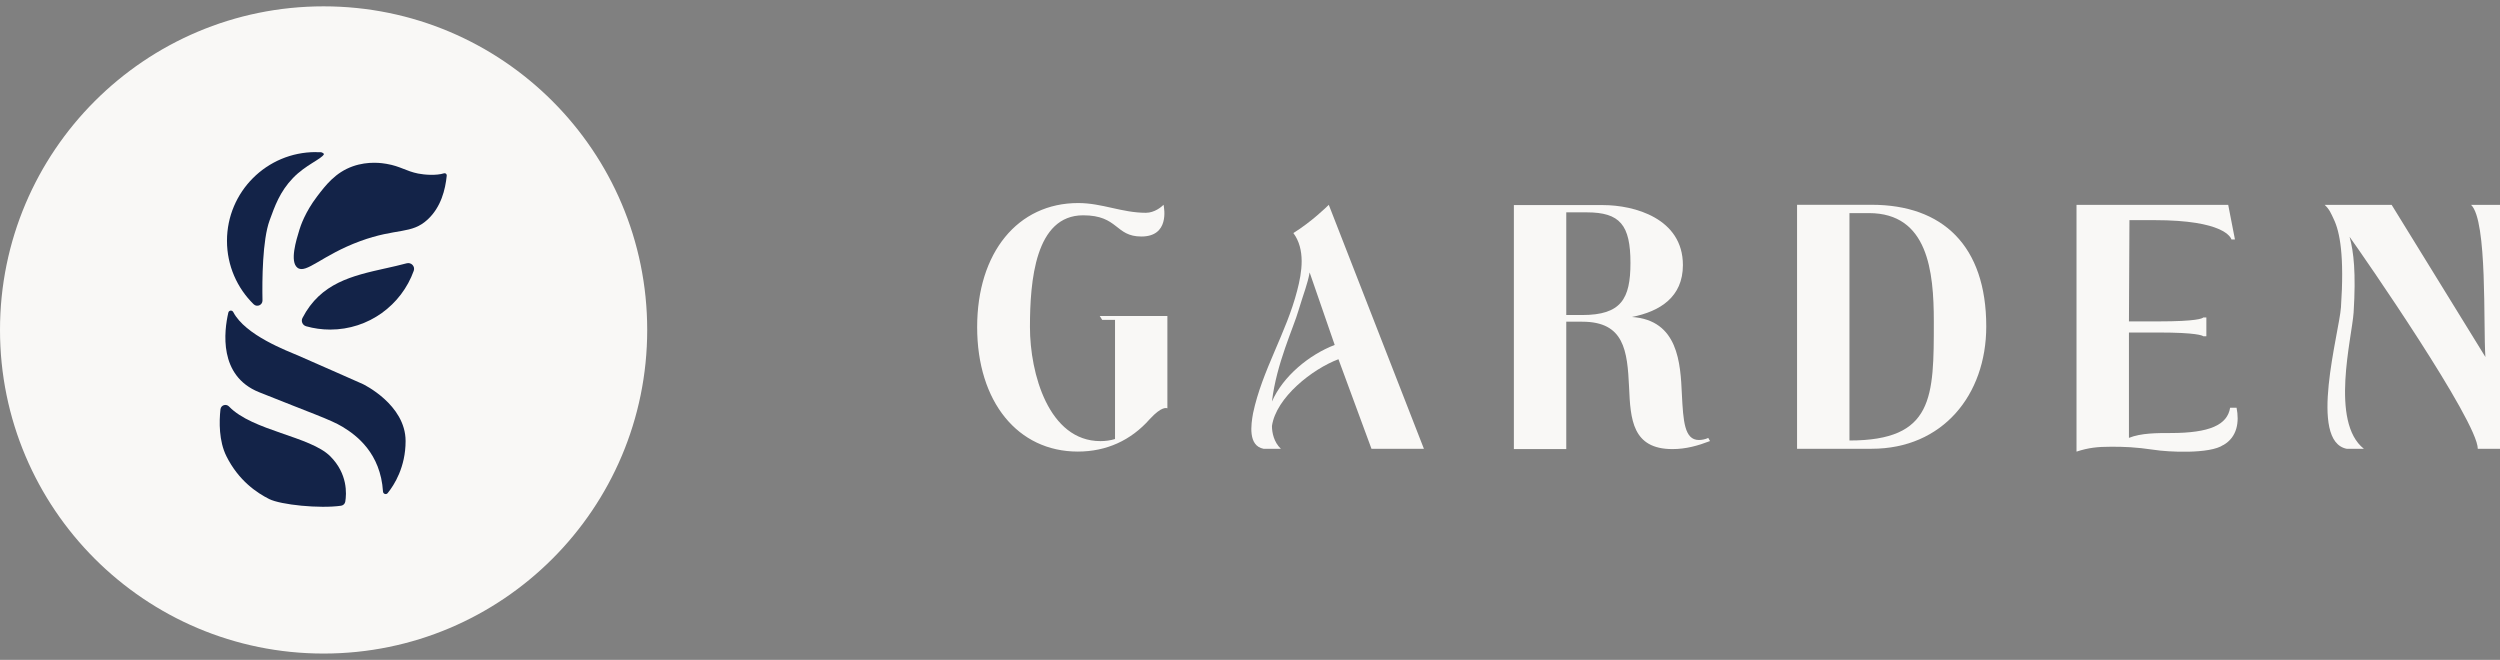 <svg xmlns="http://www.w3.org/2000/svg" width="197" height="52" viewBox="0 0 197 52" fill="none"><rect x="0" y="0" width="197" height="52" fill="#808080" stroke="none"/><circle cx="25.5" cy="26" r="25.5" fill="#F9F8F6"></circle><path d="M18.051 32.035C17.817 31.792 17.408 31.921 17.372 32.258C17.267 33.226 17.241 34.748 17.844 35.955C18.806 37.88 20.25 38.843 21.212 39.324C22.123 39.781 25.194 40.093 26.879 39.851C27.046 39.826 27.179 39.699 27.208 39.531C27.312 38.909 27.404 37.334 26.025 35.955C24.444 34.375 19.902 33.953 18.051 32.037V32.035Z" fill="#132348"></path><path d="M18.38 24.59C18.29 24.417 18.035 24.446 17.992 24.636C17.657 26.083 17.21 29.617 20.411 30.903C24.52 32.554 26.045 33.062 26.989 33.631C28.109 34.306 29.988 35.719 30.18 38.734C30.192 38.926 30.432 39.005 30.551 38.854C31.067 38.215 31.961 36.809 31.961 34.755C31.961 31.868 28.592 30.264 28.592 30.264C28.592 30.264 24.636 28.512 23.576 28.054C22.616 27.639 19.335 26.424 18.38 24.59Z" fill="#132348"></path><path d="M21.247 17.36C21.654 16.247 22.047 15.108 23.088 14.026C24.073 12.999 25.336 12.534 25.526 12.154C25.538 12.131 25.437 11.981 25.197 11.992C25.02 12 24.891 11.985 24.878 11.985C21.017 11.985 17.886 15.116 17.886 18.977C17.886 20.936 18.692 22.707 19.989 23.976C20.25 24.231 20.691 24.041 20.684 23.675C20.653 22.068 20.676 18.92 21.247 17.36Z" fill="#132348"></path><path d="M30.387 21.143C27.754 21.733 25.266 22.291 23.835 25.056C23.701 25.317 23.843 25.631 24.125 25.71C24.728 25.88 25.363 25.971 26.019 25.971C29.053 25.971 31.636 24.038 32.604 21.336C32.728 20.988 32.403 20.651 32.045 20.748C31.495 20.896 30.938 21.022 30.385 21.145L30.387 21.143Z" fill="#132348"></path><path d="M30.471 12.913C30.139 12.856 29.024 12.675 27.808 13.103C26.43 13.588 25.661 14.596 24.986 15.481C24.037 16.725 23.679 17.828 23.601 18.081C23.338 18.933 22.821 20.611 23.436 21.094C24.109 21.625 25.374 20.105 28.381 19.002C31.267 17.942 32.416 18.492 33.707 17.29C34.751 16.318 35.094 14.944 35.204 13.837C35.215 13.716 35.101 13.62 34.985 13.657C34.38 13.847 33.462 13.778 32.948 13.676C31.997 13.486 31.556 13.101 30.475 12.915L30.471 12.913Z" fill="#132348"></path><path d="M91.99 24.901V32.179C91.934 32.151 91.553 31.986 90.596 33.031C89.118 34.707 87.176 35.584 84.933 35.584C80.2 35.584 77 31.656 77 25.778C77 19.9 80.2 16 84.961 16C86.847 16 88.409 16.768 90.295 16.768C90.98 16.768 91.525 16.302 91.689 16.137C91.745 16.438 92.154 18.637 89.939 18.637C87.861 18.637 88.142 16.966 85.354 16.966C81.578 16.966 81.16 22.124 81.16 25.778C81.16 29.433 82.638 34.76 86.715 34.76C87.123 34.76 87.508 34.704 87.864 34.595V25.203H86.851L86.659 24.901H91.993H91.99Z" fill="#F9F8F6"></path><path d="M108.072 35.363L105.47 28.307C103.42 29.075 100.559 31.316 100.23 33.568C100.23 34.094 100.384 34.841 100.932 35.363H99.563C98.333 35.118 98.578 33.469 98.742 32.561C99.455 29.183 101.369 26.216 102.218 22.895C102.602 21.44 102.875 19.654 101.917 18.364C103.339 17.483 104.572 16.277 104.708 16.14L112.205 35.367H108.076L108.072 35.363ZM105.173 27.177L103.199 21.468C103.035 22.401 102.738 23.074 102.326 24.449C101.942 25.796 100.579 28.657 100.23 31.639C101.107 29.633 103.175 27.949 105.173 27.181V27.177Z" fill="#F9F8F6"></path><path d="M134.747 34.756C133.818 35.114 132.861 35.388 131.792 35.388C128.62 35.388 128.48 33.027 128.372 30.527C128.236 27.616 127.988 25.35 124.679 25.35H123.422V35.388H119.293V16.161H126.321C128.784 16.161 132.613 17.206 132.613 20.886C132.613 23.411 130.807 24.54 128.592 24.978C132.256 25.224 132.42 28.633 132.532 31.074C132.641 33.161 132.724 34.672 133.874 34.672C134.094 34.672 134.394 34.616 134.611 34.507L134.747 34.753V34.756ZM125.036 16.733H123.422V24.824H124.679C127.743 24.824 128.48 23.555 128.48 20.724C128.48 17.729 127.659 16.733 125.032 16.733H125.036Z" fill="#F9F8F6"></path><path d="M141.608 35.363V16.137H147.491C153.069 16.137 156.517 19.349 156.517 25.722C156.517 31.134 153.069 35.363 147.491 35.363H141.608ZM147.271 16.793C142.621 16.793 145.737 16.793 145.737 16.793V34.711C152.385 34.711 152.385 31.298 152.385 25.34C152.385 21.359 151.92 16.793 147.271 16.793Z" fill="#F9F8F6"></path><path d="M175.198 35.062C174.133 35.802 170.765 35.612 169.756 35.447C168.25 35.226 167.377 35.202 166.364 35.202C165.271 35.202 164.558 35.283 163.629 35.588V16.144H175.583L176.114 18.872H175.841C175.785 18.708 175.24 17.347 169.77 17.347H167.8L167.761 25.326H170.088C173.095 25.326 173.564 25.094 173.616 25.014H173.861V26.497H173.616C173.56 26.441 173.095 26.202 170.088 26.202H167.761V34.504C168.718 34.118 170.004 34.123 171.045 34.123C174.136 34.123 175.514 33.476 175.734 32.13H176.243C176.463 33.255 176.299 34.437 175.202 35.069L175.198 35.062Z" fill="#F9F8F6"></path><path d="M197 16.14V35.367H195.25C195.25 33.196 186.216 20.142 185.147 18.662C185.476 19.844 185.657 21.52 185.465 24.624C185.329 26.63 183.596 33.252 186.276 35.367H184.934C181.871 34.792 184.332 26.216 184.468 24.21C184.741 20.173 184.388 18.279 183.895 17.262C183.675 16.796 183.565 16.498 183.184 16.144H188.463L195.85 28.131C195.675 25.676 196.024 17.378 194.721 16.144H197V16.14Z" fill="#F9F8F6"></path></svg>